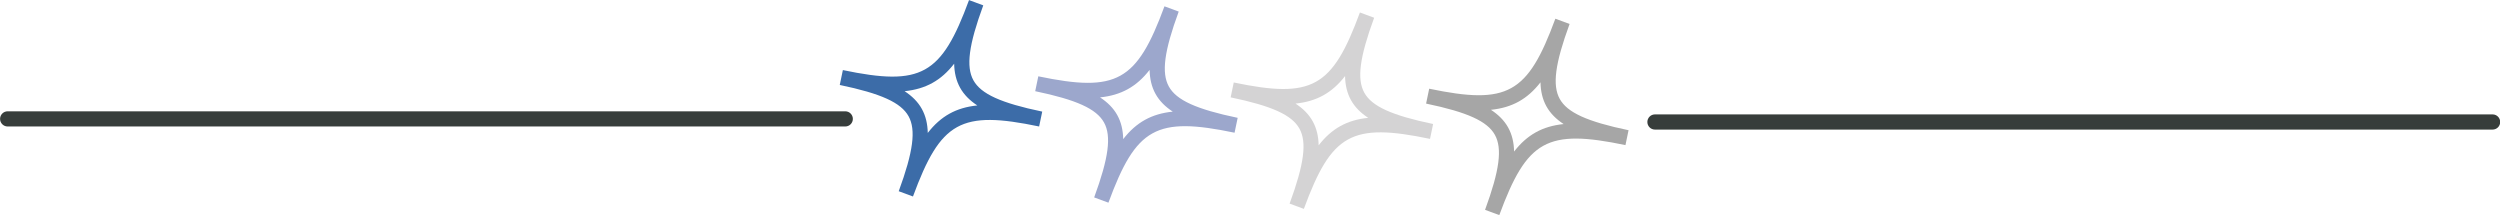 <?xml version="1.0" encoding="UTF-8" standalone="no"?><svg xmlns="http://www.w3.org/2000/svg" xmlns:xlink="http://www.w3.org/1999/xlink" data-name="Layer 17" fill="#000000" height="70.8" preserveAspectRatio="xMidYMid meet" version="1" viewBox="64.0 24.8 823.0 70.8" width="823" zoomAndPan="magnify"><g id="change1_1"><path d="M364.55,89.48l-4.69-1.73c4.79-13.04,5.73-20.19,3.24-24.68-2.49-4.49-9.05-7.47-22.65-10.3l1.02-4.9c25.83,5.38,32.42,1.71,41.53-23.04l4.69,1.73c-4.79,13.04-5.73,20.19-3.24,24.68,2.49,4.49,9.05,7.47,22.65,10.3l-1.02,4.9c-25.82-5.38-32.42-1.71-41.53,23.04Zm-2.75-34.66c2.46,1.61,4.38,3.51,5.67,5.84,1.29,2.33,1.89,4.96,1.95,7.9,4.29-5.53,9.35-8.34,16.31-9.05-2.46-1.61-4.38-3.51-5.67-5.84-1.29-2.33-1.89-4.96-1.95-7.9-4.29,5.53-9.35,8.34-16.31,9.05Z" fill="#3c6ca8"/></g><g id="change2_1"><path d="M428.89,91.52l-4.69-1.73c4.79-13.04,5.73-20.19,3.24-24.67-2.49-4.49-9.05-7.47-22.65-10.3l1.02-4.9c25.83,5.38,32.42,1.71,41.53-23.04l4.69,1.73c-4.79,13.04-5.73,20.19-3.24,24.68s9.05,7.47,22.65,10.3l-1.02,4.9c-25.83-5.38-32.42-1.71-41.53,23.04Zm-2.75-34.66c2.46,1.61,4.38,3.51,5.67,5.84s1.89,4.96,1.95,7.9c4.29-5.53,9.35-8.34,16.31-9.05-2.46-1.61-4.38-3.51-5.67-5.84-1.29-2.33-1.89-4.96-1.95-7.9-4.29,5.53-9.35,8.34-16.31,9.05Z" fill="#9ca7cc"/></g><g id="change3_1"><path d="M493.23,93.56l-4.69-1.73c4.79-13.04,5.73-20.19,3.24-24.68-2.49-4.49-9.05-7.47-22.65-10.3l1.02-4.9c25.83,5.38,32.42,1.71,41.53-23.04l4.69,1.73c-4.79,13.04-5.73,20.19-3.24,24.68,2.49,4.49,9.05,7.47,22.65,10.3l-1.02,4.9c-25.83-5.38-32.42-1.71-41.53,23.04Zm-2.75-34.66c2.46,1.61,4.38,3.51,5.67,5.84,1.29,2.33,1.89,4.96,1.95,7.9,4.29-5.53,9.35-8.34,16.31-9.05-2.46-1.61-4.38-3.51-5.67-5.84-1.29-2.33-1.89-4.96-1.95-7.9-4.29,5.53-9.35,8.34-16.31,9.05Z" fill="#d4d3d4"/></g><g id="change4_1"><path d="M557.57,95.61l-4.69-1.73c4.79-13.04,5.73-20.19,3.24-24.68-2.49-4.49-9.05-7.47-22.65-10.3l1.02-4.9c25.82,5.38,32.42,1.71,41.53-23.04l4.69,1.73c-4.79,13.04-5.73,20.19-3.24,24.68,2.49,4.49,9.05,7.47,22.65,10.3l-1.02,4.9c-25.82-5.38-32.42-1.71-41.53,23.04Zm-2.75-34.66c2.46,1.61,4.38,3.51,5.67,5.84,1.29,2.33,1.89,4.96,1.95,7.9,4.29-5.53,9.35-8.34,16.31-9.05-2.46-1.61-4.38-3.51-5.67-5.84-1.29-2.33-1.89-4.96-1.95-7.9-4.29,5.53-9.35,8.34-16.31,9.05Z" fill="#a6a6a6"/></g><g id="change5_1"><path d="M342.26,66.44H66.52c-1.38,0-2.5-1.12-2.5-2.5s1.12-2.5,2.5-2.5H342.26c1.38,0,2.5,1.12,2.5,2.5s-1.12,2.5-2.5,2.5Z" fill="#373d3b"/></g><g id="change5_2"><path d="M884.56,67.46h-275.75c-1.38,0-2.5-1.12-2.5-2.5s1.12-2.5,2.5-2.5h275.75c1.38,0,2.5,1.12,2.5,2.5s-1.12,2.5-2.5,2.5Z" fill="#373d3b"/></g></svg>